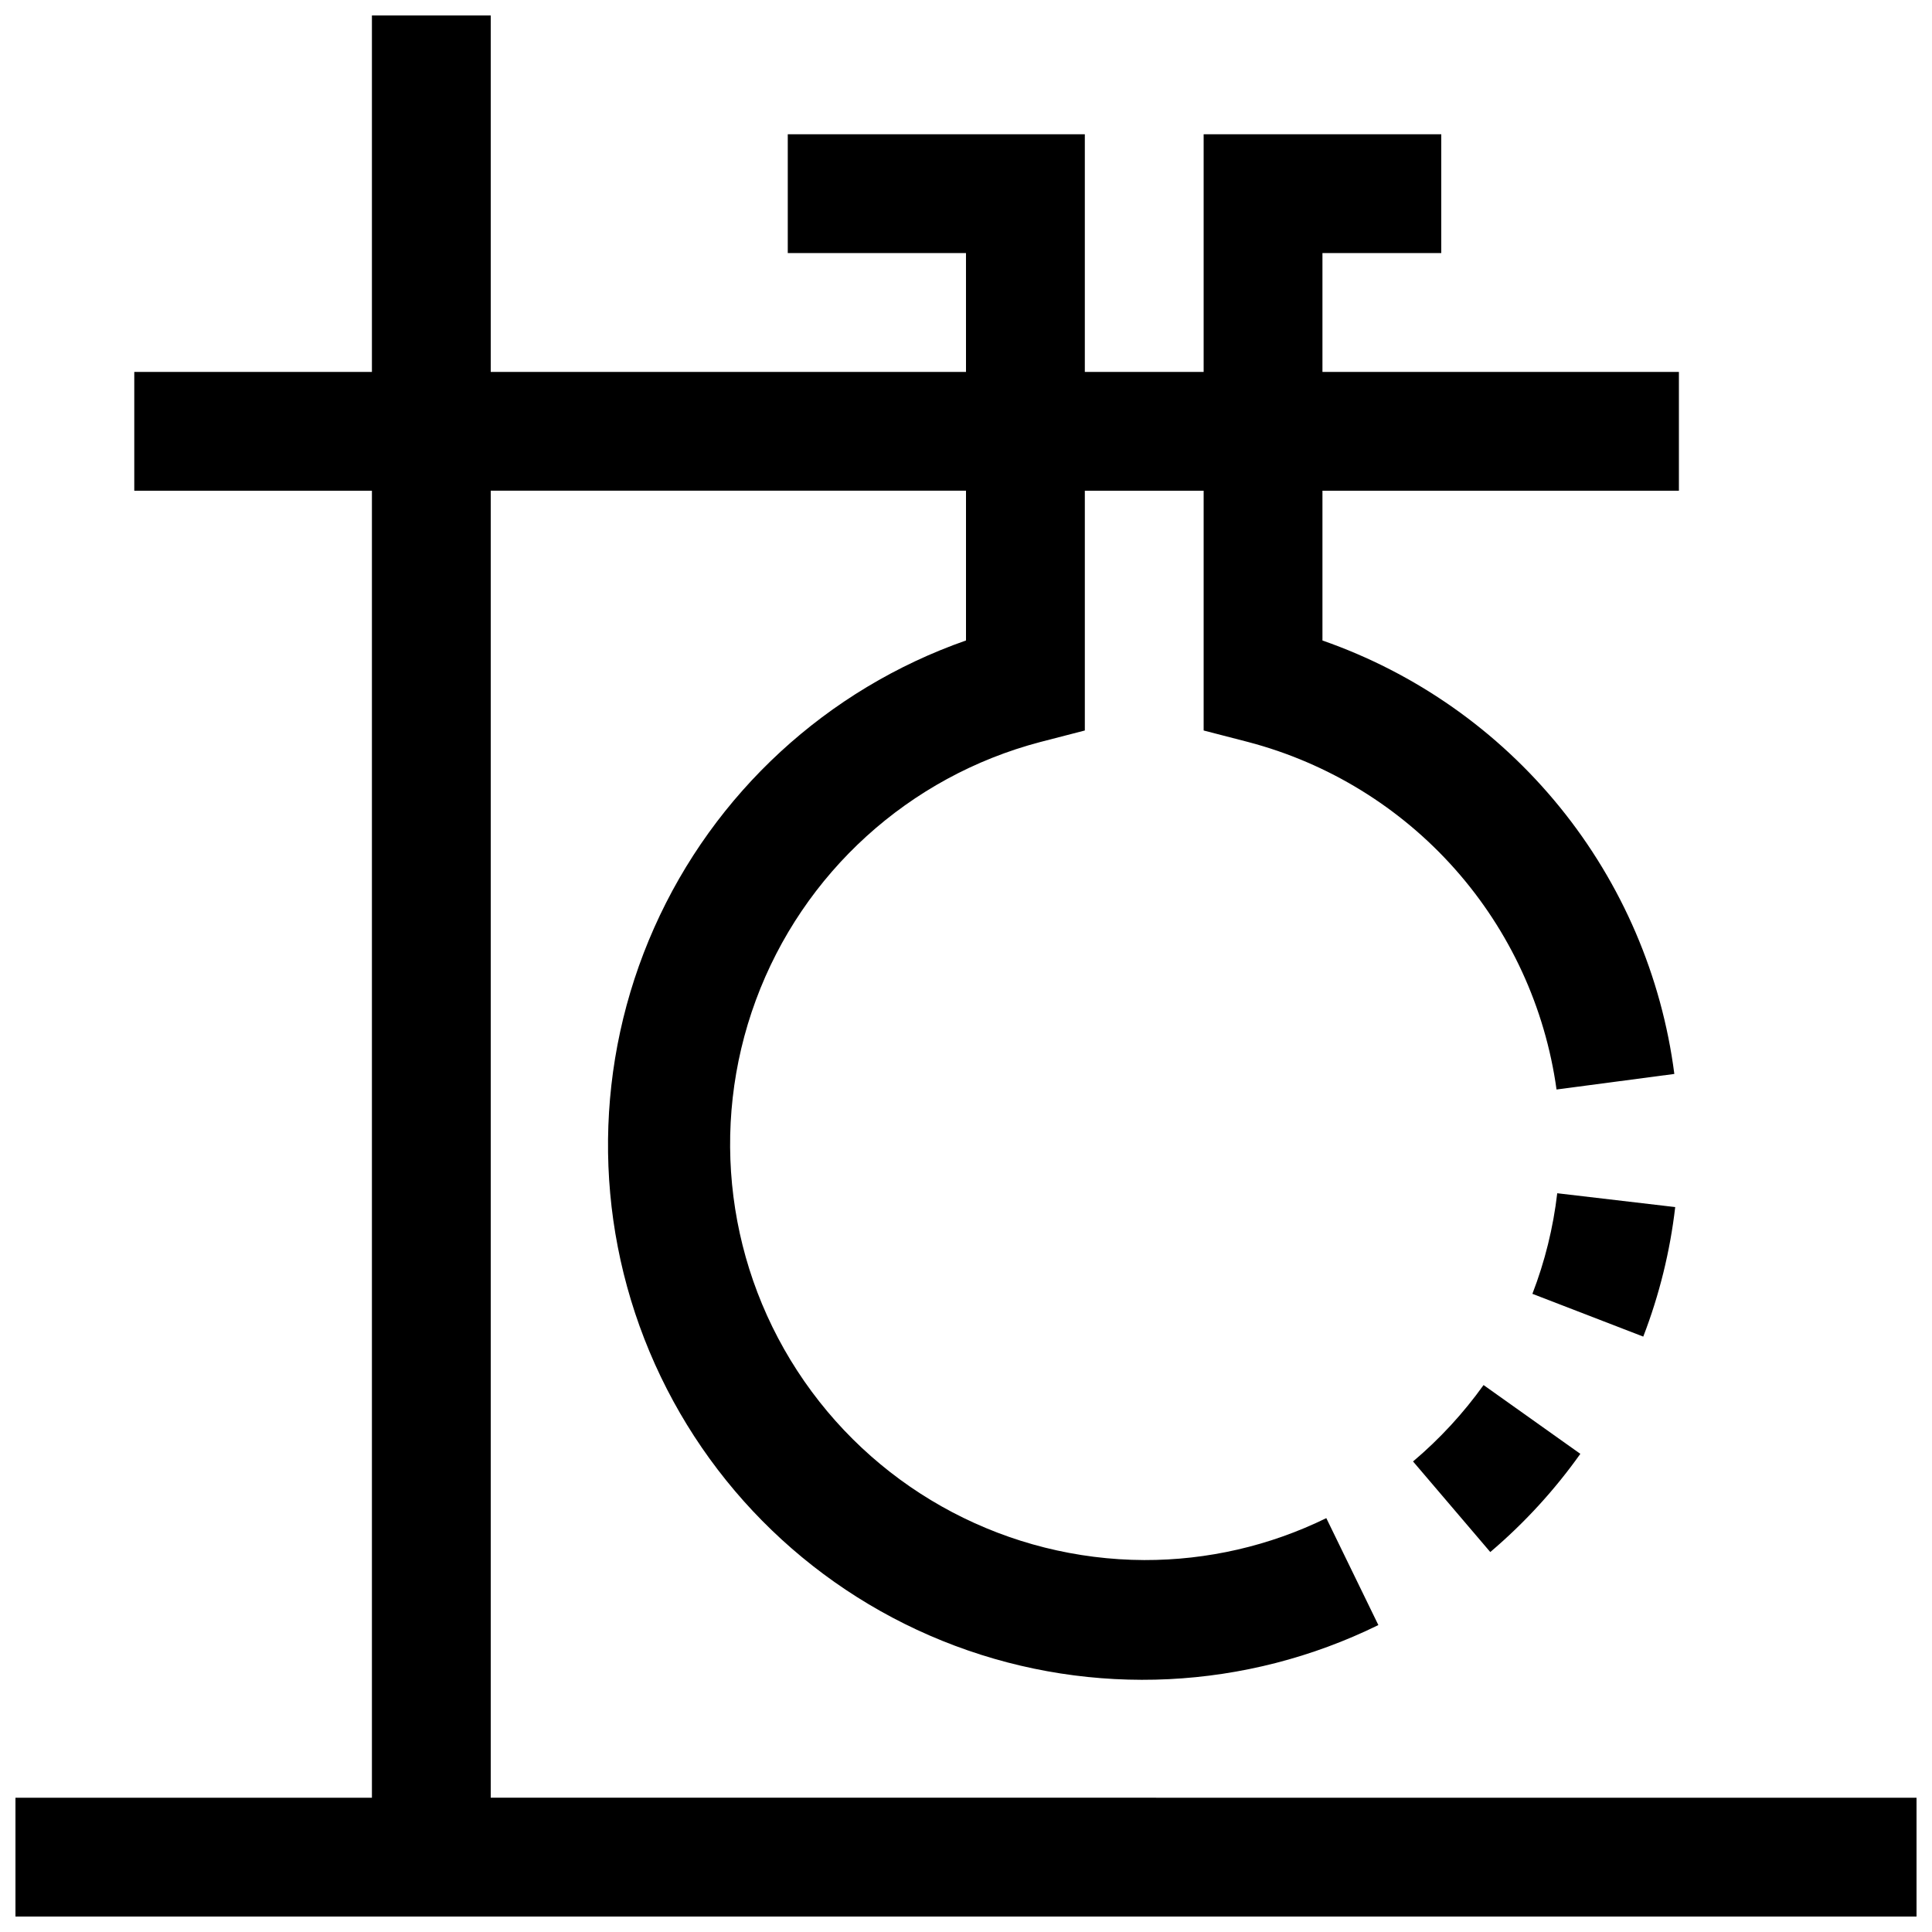 <?xml version="1.0" encoding="UTF-8"?>
<!-- Uploaded to: SVG Repo, www.svgrepo.com, Generator: SVG Repo Mixer Tools -->
<svg width="800px" height="800px" version="1.1" viewBox="144 144 512 512" xmlns="http://www.w3.org/2000/svg">
 <defs>
  <clipPath id="a">
   <path d="m148.09 148.09h503.81v503.81h-503.81z"/>
  </clipPath>
 </defs>
 <g clip-path="url(#a)">
  <path d="m274.05 620.41v-346.37h125.95v39.691c-36.859 12.902-66.758 40.449-82.633 76.125-15.875 35.68-16.324 76.328-1.238 112.35 15.082 36.02 44.367 64.215 80.93 77.93 36.562 13.719 77.168 11.734 112.22-5.477l-13.793-28.34c-15.02 7.356-31.527 11.156-48.254 11.113-35.965-0.148-69.594-17.84-90.09-47.391-20.5-29.551-25.289-67.246-12.836-100.98 12.457-33.738 40.59-59.277 75.375-68.418l11.809-3.055v-63.543h31.488v63.543l11.809 3.055h-0.004c21.191 5.566 40.258 17.285 54.801 33.672 14.539 16.387 23.906 36.711 26.914 58.414l31.219-4.125c-3.352-25.914-13.852-50.387-30.32-70.672-16.469-20.289-38.258-35.59-62.934-44.195v-39.691h94.465v-31.488h-94.465v-31.488h31.488v-31.488h-62.973v62.977h-31.488v-62.977h-78.723v31.488h47.23l0.004 31.488h-125.95v-94.465h-31.488v94.465h-62.977v31.488h62.977v346.37h-94.465v31.488h503.81v-31.488z"/>
 </g>
 <path d="m587.95 463.89-31.27-3.668h0.004c-1.062 9.129-3.273 18.082-6.582 26.656l29.379 11.336c4.258-11.039 7.102-22.57 8.469-34.324z"/>
 <path d="m518.47 531.3 20.469 24.008c9.004-7.648 17.023-16.391 23.867-26.023l-25.648-18.23c-5.367 7.496-11.645 14.297-18.688 20.246z"/>
</svg>
